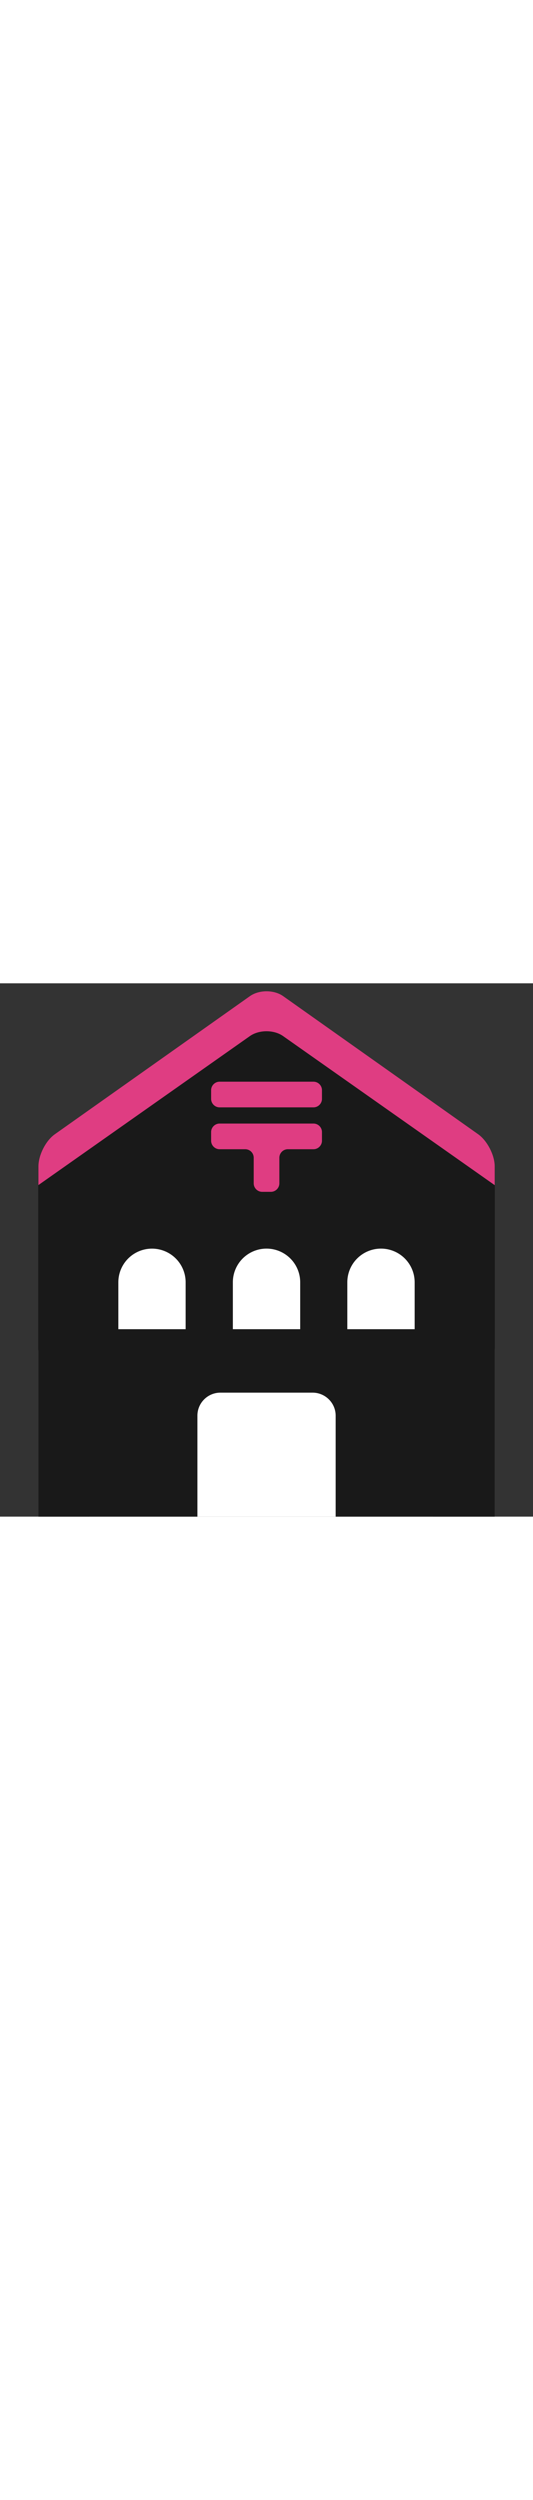 <svg id="th_noc_japanese-post-office" width="100%" height="100%" xmlns="http://www.w3.org/2000/svg" version="1.1" xmlns:xlink="http://www.w3.org/1999/xlink" xmlns:svgjs="http://svgjs.com/svgjs" preserveAspectRatio="xMidYMid meet" viewBox="0 0 32 32" style="height:150px" data-uid="noc_japanese-post-office" data-keyword="japanese-post-office" data-complex="true" data-coll="noc" data-c="{&quot;40c0e7&quot;:[&quot;noc_japanese-post-office_l_1&quot;,&quot;noc_japanese-post-office_l_2&quot;],&quot;fcc21b&quot;:[&quot;noc_japanese-post-office_l_3&quot;],&quot;ed6c30&quot;:[&quot;noc_japanese-post-office_l_4&quot;,&quot;noc_japanese-post-office_l_5&quot;]}" data-colors="[&quot;#40c0e7&quot;,&quot;#fcc21b&quot;,&quot;#ed6c30&quot;]"><rect x="0" y="0" width="32" height="32" fill="#333333" stroke="none"/><defs id="SvgjsDefs5825"></defs><path id="noc_japanese-post-office_l_1" d="M5.365 13.758H26.005V32H5.365Z " data-color-original="#40c0e7" fill="#ffffff" class="40c0e7"></path><path id="noc_japanese-post-office_l_2" d="M21.015 13.758V4.853H11.572V13.758H5.365V23.065H26.952V13.758Z " data-color-original="#40c0e7" fill="#ffffff" class="40c0e7"></path><path id="noc_japanese-post-office_l_3" d="M28.707 9.057L17 0.77C16.453 0.382 15.555 0.382 15.005 0.77L3.292 9.057C2.742 9.444 2.294 10.312 2.294 10.985V21.903C2.294 21.955 2.301 22.003 2.309 22.053V32.001H11.852V25.941C11.852 25.181 12.469 24.561 13.232 24.561H18.769C19.529 24.561 20.152 25.181 20.152 25.941V32.001H29.697V22.006C29.7 21.971 29.707 21.936 29.707 21.901V10.986C29.704 10.314 29.257 9.446 28.707 9.058ZM11.145 20.753H7.105V17.94A2.02 2.02 0 0 1 11.145 17.94ZM18.02 20.753H13.98V17.94A2.021 2.021 0 0 1 18.023 17.94V20.753ZM24.895 20.753H20.852V17.94A2.021 2.021 0 0 1 24.895 17.94Z " data-color-original="#fcc21b" fill="#191919" class="fcc21b"></path><path id="noc_japanese-post-office_l_4" d="M15.002 3.167C15.552 2.779 16.449 2.779 16.997 3.167L29.702 12.112V10.982C29.702 10.31 29.254 9.442 28.705 9.054L17 0.769C16.453 0.381 15.555 0.381 15.005 0.769L3.292 9.056C2.742 9.443 2.305 10.311 2.305 10.984V12.107Z " data-color-original="#ed6c30" fill="#df3d82" class="ed6c30"></path><path id="noc_japanese-post-office_l_5" d="M19.33 9.445C19.33 9.725 19.1 9.955 18.82 9.955H17.282C17.002 9.955 16.772 10.185 16.772 10.465V12.002C16.772 12.282 16.542 12.512 16.262 12.512H15.742C15.462 12.512 15.232 12.282 15.232 12.002V10.465A0.51 0.51 0 0 0 14.722 9.955H13.185C12.905 9.955 12.675 9.725 12.675 9.445V8.925C12.675 8.645 12.905 8.415 13.185 8.415H18.82C19.102 8.415 19.33 8.645 19.33 8.925ZM19.33 6.933C19.33 7.213 19.1 7.443 18.82 7.443H13.185C12.905 7.443 12.675 7.213 12.675 6.933V6.413C12.675 6.133 12.905 5.903 13.185 5.903H18.82C19.102 5.903 19.33 6.133 19.33 6.413Z " data-color-original="#ed6c30" fill="#df3d82" class="ed6c30"></path></svg>